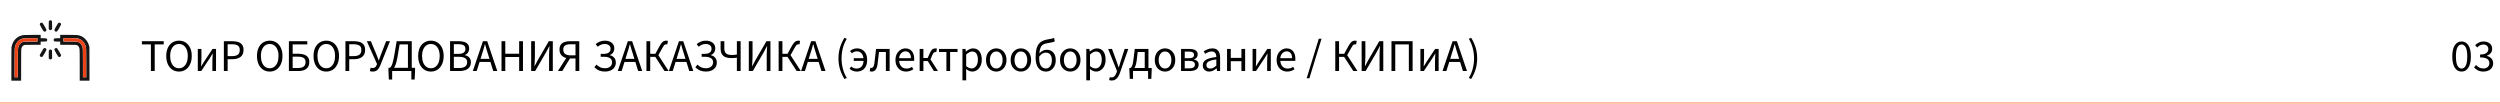 <?xml version="1.0" encoding="UTF-8"?> <svg xmlns="http://www.w3.org/2000/svg" width="1760" height="73" viewBox="0 0 1760 73" fill="none"> <path d="M106.232 50V31.248H99.896V29.008H115.256V31.248H108.92V50H106.232ZM125.999 50.384C124.25 50.384 122.692 49.936 121.327 49.04C119.983 48.144 118.927 46.875 118.159 45.232C117.412 43.589 117.039 41.648 117.039 39.408C117.039 37.168 117.412 35.248 118.159 33.648C118.927 32.027 119.983 30.789 121.327 29.936C122.692 29.061 124.25 28.624 125.999 28.624C127.77 28.624 129.327 29.061 130.671 29.936C132.015 30.789 133.071 32.027 133.839 33.648C134.607 35.248 134.991 37.168 134.991 39.408C134.991 41.648 134.607 43.589 133.839 45.232C133.071 46.875 132.015 48.144 130.671 49.04C129.327 49.936 127.77 50.384 125.999 50.384ZM125.999 48.048C127.258 48.048 128.346 47.696 129.263 46.992C130.202 46.267 130.927 45.264 131.439 43.984C131.951 42.683 132.207 41.157 132.207 39.408C132.207 36.805 131.642 34.747 130.511 33.232C129.38 31.717 127.876 30.96 125.999 30.96C124.122 30.96 122.618 31.717 121.487 33.232C120.356 34.747 119.791 36.805 119.791 39.408C119.791 41.157 120.047 42.683 120.559 43.984C121.071 45.264 121.796 46.267 122.735 46.992C123.674 47.696 124.762 48.048 125.999 48.048ZM139.249 50V34.448H141.809V40.912C141.809 41.744 141.777 42.661 141.713 43.664C141.67 44.645 141.617 45.637 141.553 46.64H141.681C141.98 46.149 142.321 45.595 142.705 44.976C143.11 44.336 143.452 43.781 143.729 43.312L149.617 34.448H152.081V50H149.521V43.536C149.521 42.704 149.542 41.787 149.585 40.784C149.649 39.781 149.713 38.779 149.777 37.776H149.649C149.372 38.245 149.03 38.8 148.625 39.44C148.22 40.08 147.878 40.635 147.601 41.104L141.681 50H139.249ZM157.599 50V29.008H163.583C165.161 29.008 166.537 29.2 167.711 29.584C168.884 29.968 169.801 30.619 170.463 31.536C171.124 32.432 171.455 33.648 171.455 35.184C171.455 37.381 170.74 39.013 169.311 40.08C167.881 41.147 166.015 41.68 163.711 41.68H160.255V50H157.599ZM160.255 39.504H163.391C165.225 39.504 166.58 39.163 167.455 38.48C168.351 37.776 168.799 36.677 168.799 35.184C168.799 33.669 168.329 32.624 167.391 32.048C166.473 31.451 165.097 31.152 163.263 31.152H160.255V39.504ZM189.874 50.384C188.125 50.384 186.567 49.936 185.202 49.04C183.858 48.144 182.802 46.875 182.034 45.232C181.287 43.589 180.914 41.648 180.914 39.408C180.914 37.168 181.287 35.248 182.034 33.648C182.802 32.027 183.858 30.789 185.202 29.936C186.567 29.061 188.125 28.624 189.874 28.624C191.645 28.624 193.202 29.061 194.546 29.936C195.89 30.789 196.946 32.027 197.714 33.648C198.482 35.248 198.866 37.168 198.866 39.408C198.866 41.648 198.482 43.589 197.714 45.232C196.946 46.875 195.89 48.144 194.546 49.04C193.202 49.936 191.645 50.384 189.874 50.384ZM189.874 48.048C191.133 48.048 192.221 47.696 193.138 46.992C194.077 46.267 194.802 45.264 195.314 43.984C195.826 42.683 196.082 41.157 196.082 39.408C196.082 36.805 195.517 34.747 194.386 33.232C193.255 31.717 191.751 30.96 189.874 30.96C187.997 30.96 186.493 31.717 185.362 33.232C184.231 34.747 183.666 36.805 183.666 39.408C183.666 41.157 183.922 42.683 184.434 43.984C184.946 45.264 185.671 46.267 186.61 46.992C187.549 47.696 188.637 48.048 189.874 48.048ZM203.38 50V29.008H216.34V31.248H206.036V37.84H210.068C211.561 37.84 212.884 38.032 214.036 38.416C215.188 38.8 216.095 39.419 216.756 40.272C217.417 41.104 217.748 42.224 217.748 43.632C217.748 45.829 217.065 47.44 215.7 48.464C214.335 49.488 212.5 50 210.196 50H203.38ZM206.036 47.888H209.748C211.54 47.888 212.884 47.547 213.78 46.864C214.676 46.181 215.124 45.125 215.124 43.696C215.124 42.352 214.665 41.381 213.748 40.784C212.831 40.187 211.476 39.888 209.684 39.888H206.036V47.888ZM229.687 50.384C227.937 50.384 226.38 49.936 225.015 49.04C223.671 48.144 222.615 46.875 221.847 45.232C221.1 43.589 220.727 41.648 220.727 39.408C220.727 37.168 221.1 35.248 221.847 33.648C222.615 32.027 223.671 30.789 225.015 29.936C226.38 29.061 227.937 28.624 229.687 28.624C231.457 28.624 233.015 29.061 234.359 29.936C235.703 30.789 236.759 32.027 237.527 33.648C238.295 35.248 238.679 37.168 238.679 39.408C238.679 41.648 238.295 43.589 237.527 45.232C236.759 46.875 235.703 48.144 234.359 49.04C233.015 49.936 231.457 50.384 229.687 50.384ZM229.687 48.048C230.945 48.048 232.033 47.696 232.951 46.992C233.889 46.267 234.615 45.264 235.127 43.984C235.639 42.683 235.895 41.157 235.895 39.408C235.895 36.805 235.329 34.747 234.199 33.232C233.068 31.717 231.564 30.96 229.687 30.96C227.809 30.96 226.305 31.717 225.175 33.232C224.044 34.747 223.479 36.805 223.479 39.408C223.479 41.157 223.735 42.683 224.247 43.984C224.759 45.264 225.484 46.267 226.423 46.992C227.361 47.696 228.449 48.048 229.687 48.048ZM243.193 50V29.008H249.177C250.755 29.008 252.131 29.2 253.305 29.584C254.478 29.968 255.395 30.619 256.057 31.536C256.718 32.432 257.049 33.648 257.049 35.184C257.049 37.381 256.334 39.013 254.905 40.08C253.475 41.147 251.609 41.68 249.305 41.68H245.849V50H243.193ZM245.849 39.504H248.985C250.819 39.504 252.174 39.163 253.049 38.48C253.945 37.776 254.393 36.677 254.393 35.184C254.393 33.669 253.923 32.624 252.985 32.048C252.067 31.451 250.691 31.152 248.857 31.152H245.849V39.504ZM262.446 50.384C261.976 50.384 261.582 50.352 261.262 50.288C260.963 50.245 260.664 50.171 260.366 50.064L260.91 47.664C261.08 47.728 261.272 47.781 261.486 47.824C261.699 47.867 261.955 47.888 262.254 47.888C262.936 47.888 263.491 47.76 263.918 47.504C264.344 47.227 264.696 46.789 264.974 46.192L265.422 45.072L258.254 29.008H261.102L265.006 38.352L266.606 42.48H266.734L268.206 38.352L271.822 29.008H274.542L267.662 46.192C267.128 47.493 266.456 48.517 265.646 49.264C264.835 50.011 263.768 50.384 262.446 50.384ZM279.761 40.624C279.42 42.395 279.057 43.856 278.673 45.008C278.31 46.16 277.894 47.067 277.425 47.728H287.185V31.248H281.329C281.116 32.443 280.934 33.531 280.785 34.512C280.636 35.472 280.476 36.432 280.305 37.392C280.156 38.352 279.974 39.429 279.761 40.624ZM276.081 50V56.016H273.745L273.457 49.328V47.728H274.417C274.716 47.6 275.014 47.301 275.313 46.832C275.633 46.363 275.964 45.605 276.305 44.56C276.646 43.493 276.988 42.032 277.329 40.176C277.585 38.789 277.809 37.541 278.001 36.432C278.193 35.301 278.385 34.16 278.577 33.008C278.79 31.835 279.014 30.501 279.249 29.008H289.873V47.728H292.209V49.328L291.921 56.016H289.585V50H276.081ZM303.343 50.384C301.593 50.384 300.036 49.936 298.671 49.04C297.327 48.144 296.271 46.875 295.503 45.232C294.756 43.589 294.383 41.648 294.383 39.408C294.383 37.168 294.756 35.248 295.503 33.648C296.271 32.027 297.327 30.789 298.671 29.936C300.036 29.061 301.593 28.624 303.343 28.624C305.113 28.624 306.671 29.061 308.015 29.936C309.359 30.789 310.415 32.027 311.183 33.648C311.951 35.248 312.335 37.168 312.335 39.408C312.335 41.648 311.951 43.589 311.183 45.232C310.415 46.875 309.359 48.144 308.015 49.04C306.671 49.936 305.113 50.384 303.343 50.384ZM303.343 48.048C304.601 48.048 305.689 47.696 306.607 46.992C307.545 46.267 308.271 45.264 308.783 43.984C309.295 42.683 309.551 41.157 309.551 39.408C309.551 36.805 308.985 34.747 307.855 33.232C306.724 31.717 305.22 30.96 303.343 30.96C301.465 30.96 299.961 31.717 298.831 33.232C297.7 34.747 297.135 36.805 297.135 39.408C297.135 41.157 297.391 42.683 297.903 43.984C298.415 45.264 299.14 46.267 300.079 46.992C301.017 47.696 302.105 48.048 303.343 48.048ZM316.849 50V29.008H323.089C324.518 29.008 325.766 29.179 326.833 29.52C327.921 29.861 328.763 30.405 329.361 31.152C329.979 31.899 330.289 32.891 330.289 34.128C330.289 35.173 330.022 36.123 329.489 36.976C328.977 37.808 328.219 38.384 327.217 38.704V38.832C328.475 39.067 329.499 39.6 330.289 40.432C331.099 41.264 331.505 42.405 331.505 43.856C331.505 45.221 331.163 46.363 330.481 47.28C329.819 48.197 328.891 48.88 327.697 49.328C326.502 49.776 325.115 50 323.537 50H316.849ZM319.505 37.936H322.609C324.401 37.936 325.691 37.627 326.481 37.008C327.27 36.389 327.665 35.547 327.665 34.48C327.665 33.264 327.249 32.4 326.417 31.888C325.606 31.376 324.379 31.12 322.737 31.12H319.505V37.936ZM319.505 47.888H323.153C324.966 47.888 326.374 47.557 327.377 46.896C328.379 46.213 328.881 45.168 328.881 43.76C328.881 42.459 328.379 41.509 327.377 40.912C326.395 40.293 324.987 39.984 323.153 39.984H319.505V47.888ZM339.277 38.256L338.285 41.456H344.589L343.597 38.256C343.213 37.083 342.851 35.92 342.509 34.768C342.168 33.595 341.827 32.4 341.485 31.184H341.357C341.037 32.4 340.707 33.595 340.365 34.768C340.024 35.92 339.661 37.083 339.277 38.256ZM332.877 50L339.981 29.008H342.989L350.093 50H347.245L345.261 43.6H337.613L335.597 50H332.877ZM353.068 50V29.008H355.724V37.808H365.484V29.008H368.172V50H365.484V40.112H355.724V50H353.068ZM373.943 50V29.008H376.567V39.856C376.567 40.965 376.524 42.096 376.439 43.248C376.375 44.379 376.311 45.477 376.247 46.544H376.375L378.647 42.256L386.359 29.008H389.175V50H386.551V39.024C386.551 37.915 386.583 36.805 386.647 35.696C386.732 34.587 386.807 33.509 386.871 32.464H386.743L384.471 36.752L376.759 50H373.943ZM405.151 50V41.136H401.279L395.839 50H392.767L398.623 40.848C397.257 40.485 396.127 39.824 395.231 38.864C394.335 37.904 393.887 36.581 393.887 34.896C393.887 33.445 394.196 32.293 394.815 31.44C395.455 30.565 396.329 29.947 397.439 29.584C398.548 29.2 399.817 29.008 401.247 29.008H407.807V50H405.151ZM401.631 38.96H405.151V31.152H401.631C400.009 31.152 398.751 31.429 397.855 31.984C396.98 32.539 396.543 33.509 396.543 34.896C396.543 36.261 396.98 37.285 397.855 37.968C398.751 38.629 400.009 38.96 401.631 38.96ZM425.99 50.384C424.475 50.384 423.099 50.149 421.862 49.68C420.646 49.189 419.504 48.4 418.438 47.312L419.942 45.488C420.88 46.405 421.808 47.067 422.726 47.472C423.664 47.856 424.742 48.048 425.958 48.048C426.875 48.048 427.707 47.888 428.454 47.568C429.2 47.248 429.798 46.779 430.246 46.16C430.694 45.541 430.918 44.795 430.918 43.92C430.918 42.576 430.416 41.584 429.414 40.944C428.432 40.304 427.046 39.984 425.254 39.984H422.886V37.936H424.614C426.448 37.936 427.771 37.627 428.582 37.008C429.414 36.389 429.83 35.493 429.83 34.32C429.83 33.211 429.435 32.379 428.646 31.824C427.878 31.248 426.907 30.96 425.734 30.96C424.752 30.96 423.846 31.141 423.014 31.504C422.182 31.845 421.446 32.315 420.806 32.912L419.366 31.12C420.112 30.373 421.051 29.776 422.182 29.328C423.312 28.859 424.518 28.624 425.798 28.624C427.76 28.624 429.36 29.104 430.598 30.064C431.835 31.003 432.454 32.315 432.454 34C432.454 35.109 432.176 36.091 431.622 36.944C431.088 37.776 430.32 38.373 429.318 38.736V38.864C430.534 39.099 431.536 39.664 432.326 40.56C433.136 41.435 433.542 42.597 433.542 44.048C433.542 45.392 433.2 46.533 432.518 47.472C431.856 48.411 430.95 49.136 429.798 49.648C428.667 50.139 427.398 50.384 425.99 50.384ZM441.309 38.256L440.317 41.456H446.621L445.629 38.256C445.245 37.083 444.882 35.92 444.541 34.768C444.199 33.595 443.858 32.4 443.517 31.184H443.389C443.069 32.4 442.738 33.595 442.397 34.768C442.055 35.92 441.693 37.083 441.309 38.256ZM434.909 50L442.013 29.008H445.021L452.125 50H449.277L447.293 43.6H439.645L437.629 50H434.909ZM455.099 50V29.008H457.755V37.872H461.371L464.315 32.528C464.912 31.461 465.445 30.651 465.915 30.096C466.405 29.52 466.896 29.136 467.387 28.944C467.877 28.731 468.432 28.624 469.051 28.624C469.499 28.624 469.883 28.688 470.203 28.816L469.755 31.28C469.605 31.237 469.467 31.216 469.339 31.216C469.211 31.195 469.093 31.184 468.987 31.184C468.688 31.184 468.411 31.248 468.155 31.376C467.899 31.483 467.621 31.728 467.323 32.112C467.045 32.496 466.693 33.072 466.267 33.84L463.483 38.832L470.715 50H467.803L461.339 40.048H457.755V50H455.099ZM477.277 38.256L476.285 41.456H482.589L481.597 38.256C481.213 37.083 480.851 35.92 480.509 34.768C480.168 33.595 479.827 32.4 479.485 31.184H479.357C479.037 32.4 478.707 33.595 478.365 34.768C478.024 35.92 477.661 37.083 477.277 38.256ZM470.877 50L477.981 29.008H480.989L488.093 50H485.245L483.261 43.6H475.613L473.597 50H470.877ZM497.084 50.384C495.569 50.384 494.193 50.149 492.956 49.68C491.74 49.189 490.598 48.4 489.532 47.312L491.036 45.488C491.974 46.405 492.902 47.067 493.82 47.472C494.758 47.856 495.836 48.048 497.052 48.048C497.969 48.048 498.801 47.888 499.548 47.568C500.294 47.248 500.892 46.779 501.34 46.16C501.788 45.541 502.012 44.795 502.012 43.92C502.012 42.576 501.51 41.584 500.508 40.944C499.526 40.304 498.14 39.984 496.348 39.984H493.98V37.936H495.708C497.542 37.936 498.865 37.627 499.676 37.008C500.508 36.389 500.924 35.493 500.924 34.32C500.924 33.211 500.529 32.379 499.74 31.824C498.972 31.248 498.001 30.96 496.828 30.96C495.846 30.96 494.94 31.141 494.108 31.504C493.276 31.845 492.54 32.315 491.9 32.912L490.46 31.12C491.206 30.373 492.145 29.776 493.276 29.328C494.406 28.859 495.612 28.624 496.892 28.624C498.854 28.624 500.454 29.104 501.692 30.064C502.929 31.003 503.548 32.315 503.548 34C503.548 35.109 503.27 36.091 502.716 36.944C502.182 37.776 501.414 38.373 500.412 38.736V38.864C501.628 39.099 502.63 39.664 503.42 40.56C504.23 41.435 504.635 42.597 504.635 44.048C504.635 45.392 504.294 46.533 503.612 47.472C502.95 48.411 502.044 49.136 500.892 49.648C499.761 50.139 498.492 50.384 497.084 50.384ZM518.756 50V40.592C518.244 40.677 517.679 40.752 517.06 40.816C516.463 40.88 515.748 40.912 514.916 40.912C513.338 40.912 511.972 40.699 510.82 40.272C509.69 39.824 508.815 39.099 508.196 38.096C507.599 37.093 507.3 35.749 507.3 34.064V29.008H509.924V34.064C509.924 35.813 510.372 37.029 511.268 37.712C512.186 38.373 513.487 38.704 515.172 38.704C515.962 38.704 516.644 38.672 517.22 38.608C517.818 38.544 518.33 38.469 518.756 38.384V29.008H521.412V50H518.756ZM527.161 50V29.008H529.785V39.856C529.785 40.965 529.743 42.096 529.657 43.248C529.593 44.379 529.529 45.477 529.465 46.544H529.593L531.865 42.256L539.577 29.008H542.393V50H539.769V39.024C539.769 37.915 539.801 36.805 539.865 35.696C539.951 34.587 540.025 33.509 540.089 32.464H539.961L537.689 36.752L529.977 50H527.161ZM548.161 50V29.008H550.817V37.872H554.433L557.377 32.528C557.975 31.461 558.508 30.651 558.977 30.096C559.468 29.52 559.959 29.136 560.449 28.944C560.94 28.731 561.495 28.624 562.113 28.624C562.561 28.624 562.945 28.688 563.265 28.816L562.817 31.28C562.668 31.237 562.529 31.216 562.401 31.216C562.273 31.195 562.156 31.184 562.049 31.184C561.751 31.184 561.473 31.248 561.217 31.376C560.961 31.483 560.684 31.728 560.385 32.112C560.108 32.496 559.756 33.072 559.329 33.84L556.545 38.832L563.777 50H560.865L554.401 40.048H550.817V50H548.161ZM570.34 38.256L569.348 41.456H575.652L574.66 38.256C574.276 37.083 573.913 35.92 573.572 34.768C573.23 33.595 572.889 32.4 572.548 31.184H572.42C572.1 32.4 571.769 33.595 571.428 34.768C571.086 35.92 570.724 37.083 570.34 38.256ZM563.94 50L571.044 29.008H574.052L581.156 50H578.308L576.324 43.6H568.676L566.66 50H563.94ZM594.504 55.632C593.182 53.477 592.147 51.227 591.4 48.88C590.654 46.512 590.28 43.92 590.28 41.104C590.28 38.288 590.654 35.696 591.4 33.328C592.147 30.96 593.182 28.709 594.504 26.576L596.136 27.344C594.899 29.371 593.971 31.568 593.352 33.936C592.755 36.283 592.456 38.672 592.456 41.104C592.456 43.536 592.755 45.936 593.352 48.304C593.971 50.651 594.899 52.837 596.136 54.864L594.504 55.632ZM603.2 50.384C602.218 50.384 601.29 50.213 600.416 49.872C599.541 49.509 598.773 49.019 598.112 48.4L599.2 46.8C599.69 47.227 600.245 47.579 600.864 47.856C601.504 48.133 602.208 48.272 602.976 48.272C604.405 48.272 605.568 47.824 606.464 46.928C607.36 46.032 607.85 44.677 607.936 42.864H601.056V40.976H607.872C607.68 39.355 607.157 38.149 606.304 37.36C605.472 36.549 604.437 36.144 603.2 36.144C602.432 36.144 601.76 36.283 601.184 36.56C600.629 36.816 600.128 37.136 599.68 37.52L598.432 35.92C598.965 35.429 599.626 35.003 600.416 34.64C601.226 34.256 602.208 34.064 603.36 34.064C604.661 34.064 605.845 34.363 606.912 34.96C607.978 35.536 608.832 36.432 609.472 37.648C610.133 38.864 610.464 40.4 610.464 42.256C610.464 44.069 610.144 45.584 609.504 46.8C608.885 47.995 608.021 48.891 606.912 49.488C605.824 50.085 604.586 50.384 603.2 50.384ZM613.666 50.384C613.388 50.384 613.143 50.363 612.93 50.32C612.716 50.277 612.492 50.213 612.258 50.128L612.77 47.696C612.876 47.717 612.983 47.749 613.09 47.792C613.196 47.813 613.324 47.824 613.474 47.824C614.028 47.824 614.476 47.568 614.818 47.056C615.159 46.523 615.404 45.68 615.554 44.528C615.767 42.843 615.97 41.168 616.161 39.504C616.354 37.819 616.546 36.133 616.738 34.448H626.306V50H623.65V36.592H618.818C618.668 38.021 618.498 39.461 618.306 40.912C618.135 42.341 617.964 43.771 617.794 45.2C617.346 48.656 615.97 50.384 613.666 50.384ZM637.866 50.384C636.479 50.384 635.22 50.064 634.09 49.424C632.959 48.763 632.063 47.824 631.402 46.608C630.74 45.392 630.41 43.941 630.41 42.256C630.41 40.549 630.74 39.088 631.402 37.872C632.084 36.656 632.959 35.717 634.026 35.056C635.092 34.395 636.212 34.064 637.385 34.064C639.37 34.064 640.895 34.725 641.962 36.048C643.05 37.371 643.594 39.141 643.594 41.36C643.594 41.637 643.583 41.915 643.562 42.192C643.562 42.448 643.54 42.672 643.498 42.864H633.002C633.108 44.507 633.62 45.819 634.538 46.8C635.476 47.781 636.692 48.272 638.186 48.272C638.932 48.272 639.615 48.165 640.234 47.952C640.874 47.717 641.482 47.419 642.058 47.056L642.986 48.784C642.324 49.211 641.567 49.584 640.714 49.904C639.882 50.224 638.932 50.384 637.866 50.384ZM632.97 40.976H641.29C641.29 39.397 640.948 38.203 640.266 37.392C639.604 36.56 638.666 36.144 637.45 36.144C636.362 36.144 635.38 36.571 634.506 37.424C633.652 38.256 633.14 39.44 632.97 40.976ZM647.437 50V34.448H650.061V40.848H653.069L654.605 37.392C655.031 36.453 655.447 35.749 655.853 35.28C656.258 34.789 656.695 34.469 657.165 34.32C657.634 34.149 658.146 34.064 658.701 34.064C659.042 34.064 659.341 34.117 659.597 34.224L659.149 36.688C659.021 36.645 658.85 36.624 658.637 36.624C658.231 36.624 657.858 36.741 657.517 36.976C657.175 37.211 656.791 37.797 656.365 38.736L655.053 41.808L660.333 50H657.453L653.133 42.992H650.061V50H647.437ZM666.267 50V36.592H661.051V34.448H674.107V36.592H668.891V50H666.267ZM677.562 56.56V34.448H679.738L679.962 36.24H680.058C680.762 35.643 681.53 35.131 682.362 34.704C683.215 34.277 684.1 34.064 685.018 34.064C687.023 34.064 688.548 34.789 689.594 36.24C690.639 37.669 691.162 39.589 691.162 42C691.162 43.749 690.842 45.253 690.202 46.512C689.583 47.771 688.762 48.731 687.738 49.392C686.735 50.053 685.636 50.384 684.442 50.384C683.716 50.384 682.991 50.224 682.266 49.904C681.562 49.584 680.847 49.147 680.122 48.592L680.186 51.312V56.56H677.562ZM683.994 48.176C685.274 48.176 686.33 47.632 687.162 46.544C688.015 45.435 688.442 43.92 688.442 42C688.442 40.293 688.122 38.917 687.482 37.872C686.863 36.805 685.818 36.272 684.345 36.272C683.684 36.272 683.012 36.453 682.33 36.816C681.668 37.179 680.954 37.701 680.186 38.384V46.544C680.89 47.141 681.572 47.568 682.234 47.824C682.895 48.059 683.482 48.176 683.994 48.176ZM701.36 50.384C700.101 50.384 698.917 50.064 697.808 49.424C696.72 48.784 695.834 47.856 695.152 46.64C694.49 45.424 694.16 43.963 694.16 42.256C694.16 40.507 694.49 39.024 695.152 37.808C695.834 36.592 696.72 35.664 697.808 35.024C698.917 34.384 700.101 34.064 701.36 34.064C702.64 34.064 703.824 34.384 704.912 35.024C706 35.664 706.874 36.592 707.536 37.808C708.218 39.024 708.56 40.507 708.56 42.256C708.56 43.963 708.218 45.424 707.536 46.64C706.874 47.856 706 48.784 704.912 49.424C703.824 50.064 702.64 50.384 701.36 50.384ZM701.36 48.208C702.704 48.208 703.781 47.664 704.592 46.576C705.424 45.467 705.84 44.027 705.84 42.256C705.84 40.464 705.424 39.013 704.592 37.904C703.781 36.795 702.704 36.24 701.36 36.24C700.037 36.24 698.96 36.795 698.128 37.904C697.296 39.013 696.88 40.464 696.88 42.256C696.88 44.027 697.296 45.467 698.128 46.576C698.96 47.664 700.037 48.208 701.36 48.208ZM718.703 50.384C717.445 50.384 716.261 50.064 715.151 49.424C714.063 48.784 713.178 47.856 712.495 46.64C711.834 45.424 711.503 43.963 711.503 42.256C711.503 40.507 711.834 39.024 712.495 37.808C713.178 36.592 714.063 35.664 715.151 35.024C716.261 34.384 717.445 34.064 718.703 34.064C719.983 34.064 721.167 34.384 722.255 35.024C723.343 35.664 724.218 36.592 724.879 37.808C725.562 39.024 725.903 40.507 725.903 42.256C725.903 43.963 725.562 45.424 724.879 46.64C724.218 47.856 723.343 48.784 722.255 49.424C721.167 50.064 719.983 50.384 718.703 50.384ZM718.703 48.208C720.047 48.208 721.125 47.664 721.935 46.576C722.767 45.467 723.183 44.027 723.183 42.256C723.183 40.464 722.767 39.013 721.935 37.904C721.125 36.795 720.047 36.24 718.703 36.24C717.381 36.24 716.303 36.795 715.471 37.904C714.639 39.013 714.223 40.464 714.223 42.256C714.223 44.027 714.639 45.467 715.471 46.576C716.303 47.664 717.381 48.208 718.703 48.208ZM731.599 41.072C731.599 43.333 732.004 45.093 732.815 46.352C733.626 47.589 734.82 48.208 736.399 48.208C737.594 48.208 738.575 47.664 739.343 46.576C740.132 45.467 740.527 44.037 740.527 42.288C740.527 40.688 740.164 39.419 739.439 38.48C738.714 37.52 737.679 37.04 736.335 37.04C735.588 37.04 734.81 37.243 733.999 37.648C733.188 38.053 732.388 38.789 731.599 39.856C731.599 40.048 731.599 40.251 731.599 40.464C731.599 40.656 731.599 40.859 731.599 41.072ZM736.399 50.384C734.074 50.384 732.271 49.531 730.991 47.824C729.711 46.117 729.071 43.696 729.071 40.56C729.071 37.936 729.295 35.813 729.743 34.192C730.212 32.571 730.874 31.323 731.727 30.448C732.58 29.552 733.604 28.891 734.799 28.464C736.015 28.037 737.359 27.717 738.831 27.504C739.706 27.376 740.346 27.259 740.751 27.152C741.156 27.024 741.594 26.853 742.063 26.64L742.575 29.04C742.17 29.317 741.7 29.531 741.167 29.68C740.634 29.808 740.036 29.925 739.375 30.032C738.138 30.224 737.06 30.437 736.143 30.672C735.226 30.885 734.458 31.237 733.839 31.728C733.242 32.197 732.772 32.901 732.431 33.84C732.09 34.757 731.855 36.016 731.727 37.616C732.41 36.763 733.21 36.123 734.127 35.696C735.066 35.248 736.026 35.024 737.007 35.024C738.842 35.024 740.335 35.664 741.487 36.944C742.66 38.224 743.247 40.005 743.247 42.288C743.247 43.931 742.938 45.36 742.319 46.576C741.7 47.792 740.868 48.731 739.823 49.392C738.799 50.053 737.658 50.384 736.399 50.384ZM753.453 50.384C752.195 50.384 751.011 50.064 749.901 49.424C748.813 48.784 747.928 47.856 747.245 46.64C746.584 45.424 746.253 43.963 746.253 42.256C746.253 40.507 746.584 39.024 747.245 37.808C747.928 36.592 748.813 35.664 749.901 35.024C751.011 34.384 752.195 34.064 753.453 34.064C754.733 34.064 755.917 34.384 757.005 35.024C758.093 35.664 758.968 36.592 759.629 37.808C760.312 39.024 760.653 40.507 760.653 42.256C760.653 43.963 760.312 45.424 759.629 46.64C758.968 47.856 758.093 48.784 757.005 49.424C755.917 50.064 754.733 50.384 753.453 50.384ZM753.453 48.208C754.797 48.208 755.875 47.664 756.685 46.576C757.517 45.467 757.933 44.027 757.933 42.256C757.933 40.464 757.517 39.013 756.685 37.904C755.875 36.795 754.797 36.24 753.453 36.24C752.131 36.24 751.053 36.795 750.221 37.904C749.389 39.013 748.973 40.464 748.973 42.256C748.973 44.027 749.389 45.467 750.221 46.576C751.053 47.664 752.131 48.208 753.453 48.208ZM764.749 56.56V34.448H766.925L767.149 36.24H767.245C767.949 35.643 768.717 35.131 769.549 34.704C770.402 34.277 771.288 34.064 772.205 34.064C774.21 34.064 775.736 34.789 776.781 36.24C777.826 37.669 778.349 39.589 778.349 42C778.349 43.749 778.029 45.253 777.389 46.512C776.77 47.771 775.949 48.731 774.925 49.392C773.922 50.053 772.824 50.384 771.629 50.384C770.904 50.384 770.178 50.224 769.453 49.904C768.749 49.584 768.034 49.147 767.309 48.592L767.373 51.312V56.56H764.749ZM771.181 48.176C772.461 48.176 773.517 47.632 774.349 46.544C775.202 45.435 775.629 43.92 775.629 42C775.629 40.293 775.309 38.917 774.669 37.872C774.05 36.805 773.005 36.272 771.533 36.272C770.872 36.272 770.2 36.453 769.517 36.816C768.856 37.179 768.141 37.701 767.373 38.384V46.544C768.077 47.141 768.76 47.568 769.421 47.824C770.082 48.059 770.669 48.176 771.181 48.176ZM782.63 56.688C782.289 56.688 781.958 56.656 781.638 56.592C781.339 56.528 781.062 56.453 780.806 56.368L781.318 54.288C781.489 54.331 781.681 54.373 781.894 54.416C782.107 54.48 782.31 54.512 782.502 54.512C783.377 54.512 784.102 54.192 784.678 53.552C785.254 52.933 785.702 52.144 786.022 51.184L786.374 50.032L780.134 34.448H782.854L786.022 43.056C786.257 43.717 786.502 44.432 786.758 45.2C787.035 45.968 787.291 46.715 787.526 47.44H787.654C787.889 46.736 788.113 46 788.326 45.232C788.539 44.464 788.753 43.739 788.966 43.056L791.75 34.448H794.31L788.454 51.28C788.091 52.304 787.654 53.221 787.142 54.032C786.651 54.843 786.033 55.483 785.286 55.952C784.561 56.443 783.675 56.688 782.63 56.688ZM800.325 41.84C800.154 43.376 799.919 44.624 799.621 45.584C799.343 46.544 799.023 47.301 798.661 47.856H805.893V36.592H800.933L800.325 41.84ZM797.637 50V55.504H795.365L795.077 49.52V47.856H795.845C796.143 47.685 796.41 47.419 796.645 47.056C796.901 46.672 797.146 46.043 797.381 45.168C797.615 44.272 797.829 42.992 798.021 41.328L798.853 34.448H808.517V47.856H810.789V49.52L810.533 55.504H808.261V50H797.637ZM820.172 50.384C818.913 50.384 817.729 50.064 816.62 49.424C815.532 48.784 814.647 47.856 813.964 46.64C813.303 45.424 812.972 43.963 812.972 42.256C812.972 40.507 813.303 39.024 813.964 37.808C814.647 36.592 815.532 35.664 816.62 35.024C817.729 34.384 818.913 34.064 820.172 34.064C821.452 34.064 822.636 34.384 823.724 35.024C824.812 35.664 825.687 36.592 826.348 37.808C827.031 39.024 827.372 40.507 827.372 42.256C827.372 43.963 827.031 45.424 826.348 46.64C825.687 47.856 824.812 48.784 823.724 49.424C822.636 50.064 821.452 50.384 820.172 50.384ZM820.172 48.208C821.516 48.208 822.593 47.664 823.404 46.576C824.236 45.467 824.652 44.027 824.652 42.256C824.652 40.464 824.236 39.013 823.404 37.904C822.593 36.795 821.516 36.24 820.172 36.24C818.849 36.24 817.772 36.795 816.94 37.904C816.108 39.013 815.692 40.464 815.692 42.256C815.692 44.027 816.108 45.467 816.94 46.576C817.772 47.664 818.849 48.208 820.172 48.208ZM831.468 50V34.448H837.452C839.158 34.448 840.534 34.757 841.58 35.376C842.646 35.973 843.18 36.976 843.18 38.384C843.18 39.237 842.945 39.952 842.476 40.528C842.028 41.083 841.398 41.477 840.588 41.712V41.808C841.462 42.021 842.22 42.416 842.86 42.992C843.521 43.568 843.852 44.421 843.852 45.552C843.852 47.088 843.276 48.219 842.124 48.944C840.972 49.648 839.5 50 837.708 50H831.468ZM834.06 40.976H837.004C838.305 40.976 839.233 40.773 839.788 40.368C840.342 39.941 840.62 39.365 840.62 38.64C840.62 37.915 840.342 37.349 839.788 36.944C839.254 36.539 838.39 36.336 837.196 36.336H834.06V40.976ZM834.06 48.112H837.42C838.7 48.112 839.649 47.877 840.268 47.408C840.908 46.917 841.228 46.245 841.228 45.392C841.228 44.603 840.897 43.984 840.236 43.536C839.574 43.088 838.582 42.864 837.26 42.864H834.06V48.112ZM851.302 50.384C850 50.384 848.912 50 848.038 49.232C847.184 48.443 846.758 47.355 846.758 45.968C846.758 44.261 847.515 42.96 849.03 42.064C850.566 41.147 852.987 40.507 856.294 40.144C856.294 39.483 856.198 38.853 856.006 38.256C855.835 37.659 855.515 37.179 855.046 36.816C854.598 36.432 853.947 36.24 853.094 36.24C852.198 36.24 851.355 36.411 850.566 36.752C849.776 37.093 849.072 37.477 848.454 37.904L847.43 36.08C848.155 35.611 849.04 35.163 850.086 34.736C851.152 34.288 852.304 34.064 853.542 34.064C855.44 34.064 856.816 34.651 857.67 35.824C858.523 36.976 858.95 38.523 858.95 40.464V50H856.774L856.55 48.144H856.454C855.728 48.741 854.928 49.264 854.054 49.712C853.2 50.16 852.283 50.384 851.302 50.384ZM852.07 48.272C852.816 48.272 853.52 48.091 854.182 47.728C854.843 47.365 855.547 46.853 856.294 46.192V41.872C853.712 42.192 851.899 42.672 850.854 43.312C849.83 43.952 849.318 44.773 849.318 45.776C849.318 46.651 849.584 47.291 850.118 47.696C850.651 48.08 851.302 48.272 852.07 48.272ZM863.843 50V34.448H866.467V40.752H873.955V34.448H876.579V50H873.955V43.088H866.467V50H863.843ZM881.812 50V34.448H884.372V40.912C884.372 41.744 884.34 42.661 884.276 43.664C884.233 44.645 884.18 45.637 884.116 46.64H884.244C884.542 46.149 884.884 45.595 885.268 44.976C885.673 44.336 886.014 43.781 886.292 43.312L892.18 34.448H894.644V50H892.084V43.536C892.084 42.704 892.105 41.787 892.148 40.784C892.212 39.781 892.276 38.779 892.34 37.776H892.212C891.934 38.245 891.593 38.8 891.188 39.44C890.782 40.08 890.441 40.635 890.164 41.104L884.244 50H881.812ZM906.209 50.384C904.823 50.384 903.564 50.064 902.433 49.424C901.303 48.763 900.407 47.824 899.745 46.608C899.084 45.392 898.753 43.941 898.753 42.256C898.753 40.549 899.084 39.088 899.745 37.872C900.428 36.656 901.303 35.717 902.369 35.056C903.436 34.395 904.556 34.064 905.729 34.064C907.713 34.064 909.239 34.725 910.305 36.048C911.393 37.371 911.937 39.141 911.937 41.36C911.937 41.637 911.927 41.915 911.905 42.192C911.905 42.448 911.884 42.672 911.841 42.864H901.345C901.452 44.507 901.964 45.819 902.881 46.8C903.82 47.781 905.036 48.272 906.529 48.272C907.276 48.272 907.959 48.165 908.577 47.952C909.217 47.717 909.825 47.419 910.401 47.056L911.329 48.784C910.668 49.211 909.911 49.584 909.057 49.904C908.225 50.224 907.276 50.384 906.209 50.384ZM901.313 40.976H909.633C909.633 39.397 909.292 38.203 908.609 37.392C907.948 36.56 907.009 36.144 905.793 36.144C904.705 36.144 903.724 36.571 902.849 37.424C901.996 38.256 901.484 39.44 901.313 40.976ZM919.883 55.12L928.427 27.28H930.347L921.803 55.12H919.883ZM940.036 50V29.008H942.692V37.872H946.308L949.252 32.528C949.85 31.461 950.383 30.651 950.852 30.096C951.343 29.52 951.834 29.136 952.324 28.944C952.815 28.731 953.37 28.624 953.988 28.624C954.436 28.624 954.82 28.688 955.14 28.816L954.692 31.28C954.543 31.237 954.404 31.216 954.276 31.216C954.148 31.195 954.031 31.184 953.924 31.184C953.626 31.184 953.348 31.248 953.092 31.376C952.836 31.483 952.559 31.728 952.26 32.112C951.983 32.496 951.631 33.072 951.204 33.84L948.42 38.832L955.652 50H952.74L946.276 40.048H942.692V50H940.036ZM958.599 50V29.008H961.223V39.856C961.223 40.965 961.18 42.096 961.095 43.248C961.031 44.379 960.967 45.477 960.903 46.544H961.031L963.303 42.256L971.015 29.008H973.831V50H971.207V39.024C971.207 37.915 971.239 36.805 971.303 35.696C971.388 34.587 971.463 33.509 971.527 32.464H971.399L969.127 36.752L961.415 50H958.599ZM979.599 50V29.008H994.479V50H991.823V31.248H982.255V50H979.599ZM999.968 50V34.448H1002.53V40.912C1002.53 41.744 1002.5 42.661 1002.43 43.664C1002.39 44.645 1002.34 45.637 1002.27 46.64H1002.4C1002.7 46.149 1003.04 45.595 1003.42 44.976C1003.83 44.336 1004.17 43.781 1004.45 43.312L1010.34 34.448H1012.8V50H1010.24V43.536C1010.24 42.704 1010.26 41.787 1010.3 40.784C1010.37 39.781 1010.43 38.779 1010.5 37.776H1010.37C1010.09 38.245 1009.75 38.8 1009.34 39.44C1008.94 40.08 1008.6 40.635 1008.32 41.104L1002.4 50H999.968ZM1021.93 38.256L1020.94 41.456H1027.25L1026.25 38.256C1025.87 37.083 1025.51 35.92 1025.17 34.768C1024.82 33.595 1024.48 32.4 1024.14 31.184H1024.01C1023.69 32.4 1023.36 33.595 1023.02 34.768C1022.68 35.92 1022.32 37.083 1021.93 38.256ZM1015.53 50L1022.64 29.008H1025.65L1032.75 50H1029.9L1027.92 43.6H1020.27L1018.25 50H1015.53ZM1035.69 55.632L1034.06 54.864C1035.3 52.837 1036.21 50.651 1036.81 48.304C1037.43 45.936 1037.74 43.536 1037.74 41.104C1037.74 38.672 1037.43 36.283 1036.81 33.936C1036.21 31.568 1035.3 29.371 1034.06 27.344L1035.69 26.576C1037.01 28.709 1038.05 30.96 1038.8 33.328C1039.54 35.696 1039.92 38.288 1039.92 41.104C1039.92 43.92 1039.54 46.512 1038.8 48.88C1038.05 51.227 1037.01 53.477 1035.69 55.632Z" fill="black"></path> <path d="M1732.97 50.384C1730.92 50.384 1729.31 49.467 1728.14 47.632C1726.98 45.776 1726.41 43.141 1726.41 39.728C1726.41 36.293 1726.98 33.68 1728.14 31.888C1729.31 30.096 1730.92 29.2 1732.97 29.2C1734.99 29.2 1736.58 30.096 1737.74 31.888C1738.91 33.68 1739.5 36.293 1739.5 39.728C1739.5 43.141 1738.91 45.776 1737.74 47.632C1736.58 49.467 1734.99 50.384 1732.97 50.384ZM1732.97 48.272C1734.16 48.272 1735.12 47.6 1735.85 46.256C1736.57 44.891 1736.94 42.715 1736.94 39.728C1736.94 36.741 1736.57 34.597 1735.85 33.296C1735.12 31.973 1734.16 31.312 1732.97 31.312C1731.77 31.312 1730.8 31.973 1730.06 33.296C1729.33 34.597 1728.97 36.741 1728.97 39.728C1728.97 42.715 1729.33 44.891 1730.06 46.256C1730.8 47.6 1731.77 48.272 1732.97 48.272ZM1748.46 50.384C1746.84 50.384 1745.48 50.096 1744.39 49.52C1743.31 48.923 1742.42 48.251 1741.74 47.504L1743.08 45.776C1743.7 46.416 1744.43 46.981 1745.26 47.472C1746.09 47.963 1747.1 48.208 1748.3 48.208C1749.54 48.208 1750.55 47.867 1751.34 47.184C1752.13 46.501 1752.52 45.595 1752.52 44.464C1752.52 43.653 1752.31 42.949 1751.88 42.352C1751.48 41.733 1750.79 41.253 1749.83 40.912C1748.9 40.571 1747.62 40.4 1745.99 40.4V38.384C1747.44 38.384 1748.59 38.213 1749.42 37.872C1750.27 37.531 1750.88 37.072 1751.24 36.496C1751.6 35.92 1751.79 35.28 1751.79 34.576C1751.79 33.573 1751.47 32.784 1750.83 32.208C1750.21 31.632 1749.35 31.344 1748.27 31.344C1747.41 31.344 1746.62 31.536 1745.9 31.92C1745.19 32.304 1744.53 32.805 1743.91 33.424L1742.51 31.76C1743.3 31.013 1744.17 30.405 1745.13 29.936C1746.09 29.445 1747.17 29.2 1748.36 29.2C1750.13 29.2 1751.59 29.659 1752.75 30.576C1753.9 31.472 1754.47 32.741 1754.47 34.384C1754.47 35.621 1754.13 36.635 1753.45 37.424C1752.77 38.213 1751.87 38.821 1750.76 39.248V39.376C1752 39.653 1753.04 40.24 1753.9 41.136C1754.75 42.011 1755.18 43.152 1755.18 44.56C1755.18 45.755 1754.88 46.789 1754.28 47.664C1753.68 48.539 1752.87 49.211 1751.85 49.68C1750.85 50.149 1749.72 50.384 1748.46 50.384Z" fill="black"></path> <line y1="72.5" x2="1760" y2="72.5" stroke="#FF5409" stroke-opacity="0.5"></line> <g clip-path="url(#clip0_104_532)"> <path d="M35.006 14.338C34.877 14.381 34.673 14.563 34.544 14.725C34.329 15.004 34.318 15.111 34.318 17.743V20.482L34.684 20.848C34.984 21.148 35.135 21.213 35.5 21.213C35.865 21.213 36.016 21.148 36.316 20.848L36.682 20.482V17.754C36.682 14.778 36.671 14.725 36.037 14.392C35.693 14.209 35.35 14.198 35.006 14.338Z" fill="#151515"></path> <path d="M28.539 16.121C28.184 16.368 27.948 16.895 28.012 17.281C28.045 17.464 28.636 18.592 29.323 19.795C30.666 22.105 30.827 22.287 31.568 22.287C31.837 22.287 32.052 22.19 32.299 21.976C32.61 21.696 32.653 21.6 32.642 21.138C32.642 20.686 32.514 20.396 31.504 18.678C30.064 16.218 30.075 16.218 29.742 16.078C29.366 15.896 28.818 15.917 28.539 16.121Z" fill="#151515"></path> <path d="M41.215 16.089C40.914 16.261 40.904 16.271 39.529 18.635C38.498 20.396 38.358 20.686 38.358 21.138C38.347 21.6 38.39 21.696 38.702 21.976C38.949 22.19 39.164 22.287 39.432 22.287C40.173 22.287 40.334 22.105 41.677 19.795C42.365 18.592 42.956 17.464 42.988 17.281C43.052 16.895 42.816 16.368 42.461 16.121C42.171 15.917 41.559 15.906 41.215 16.089Z" fill="#151515"></path> <path d="M16.733 24.661C13.317 25.102 10.653 26.971 9.149 29.968C8.741 30.795 8.29 32.181 8.118 33.18C8.043 33.609 8 37.702 8 45.297V56.77H11.438H14.875V45.995C14.875 38.98 14.918 34.984 14.993 34.533C15.122 33.685 15.541 32.718 15.928 32.352C16.089 32.202 16.465 31.966 16.755 31.826C17.292 31.579 17.303 31.579 22.964 31.547L28.625 31.515V30.398V29.27H30.569C31.686 29.27 32.589 29.227 32.718 29.162C33.19 28.904 33.405 27.938 33.072 27.465C32.728 26.971 32.417 26.906 30.451 26.906H28.625V25.725V24.543L23.018 24.554C19.924 24.564 17.099 24.607 16.733 24.661ZM26.369 28.088V29.259L21.567 29.291C16.873 29.323 16.744 29.334 16.11 29.57C14.735 30.086 13.747 31.042 13.199 32.395C12.619 33.824 12.619 33.695 12.619 44.438V54.406H11.438H10.256V44.384C10.267 33.631 10.267 33.577 10.825 31.977C11.577 29.817 13.21 28.099 15.197 27.379C16.39 26.96 16.841 26.928 21.675 26.917L26.369 26.906V28.088Z" fill="#151515"></path> <path d="M42.375 25.725V26.906H40.549C38.583 26.906 38.272 26.971 37.928 27.465C37.595 27.938 37.81 28.904 38.282 29.162C38.411 29.227 39.313 29.27 40.431 29.27H42.375V30.398V31.515L48.047 31.547C53.697 31.579 53.708 31.579 54.245 31.826C54.546 31.966 54.911 32.202 55.072 32.352C55.459 32.718 55.878 33.685 56.007 34.533C56.082 34.984 56.125 38.98 56.125 45.995V56.77H59.562H63.011L62.978 44.921L62.946 33.083L62.699 32.224C62.087 30.118 61.356 28.818 59.992 27.433C58.349 25.768 56.705 24.983 54.181 24.65C53.74 24.597 50.904 24.543 47.886 24.543H42.375V25.725ZM55.395 27.239C57.736 28.034 59.348 29.624 60.164 31.955C60.733 33.588 60.733 33.599 60.744 44.384V54.406H59.562H58.381V44.438C58.381 33.695 58.381 33.824 57.801 32.395C57.414 31.45 56.791 30.666 56.018 30.14C54.793 29.323 54.836 29.334 49.443 29.291L44.631 29.259V28.077V26.895L49.605 26.928L54.567 26.96L55.395 27.239Z" fill="#151515"></path> <path d="M31.095 33.856C30.719 33.996 30.386 34.469 29.205 36.542C28.055 38.529 27.959 38.755 28.012 39.12C28.152 40.012 29.312 40.452 29.957 39.872C30.322 39.55 32.599 35.575 32.674 35.135C32.803 34.308 31.89 33.566 31.095 33.856Z" fill="#151515"></path> <path d="M38.97 33.932C38.54 34.125 38.25 34.662 38.325 35.124C38.401 35.564 40.678 39.55 41.043 39.872C41.43 40.227 42.139 40.205 42.579 39.84C42.966 39.518 43.106 38.948 42.912 38.529C42.601 37.842 40.506 34.318 40.291 34.114C39.969 33.813 39.41 33.738 38.97 33.932Z" fill="#151515"></path> <path d="M35.006 34.963C34.877 35.006 34.673 35.188 34.544 35.35C34.329 35.629 34.318 35.736 34.318 38.368V41.107L34.684 41.473C34.984 41.773 35.135 41.838 35.5 41.838C35.865 41.838 36.016 41.773 36.316 41.473L36.682 41.107V38.379C36.682 35.403 36.671 35.35 36.037 35.017C35.693 34.834 35.35 34.823 35.006 34.963Z" fill="#151515"></path> <path d="M17.077 27.024C15.283 27.229 13.511 28.109 12.404 29.355C11.663 30.172 10.857 31.826 10.578 33.083C10.374 34.007 10.363 34.469 10.363 44.223V54.406H11.438H12.501L12.533 44.223C12.576 32.911 12.533 33.609 13.317 31.998C13.769 31.074 14.51 30.301 15.391 29.828C16.54 29.216 17.013 29.162 21.89 29.162H26.262V28.034V26.906L22.051 26.917C19.73 26.928 17.496 26.971 17.077 27.024Z" fill="#EC4015"></path> <path d="M44.738 28.034V29.162H49.121C53.987 29.162 54.46 29.216 55.609 29.828C56.49 30.301 57.231 31.074 57.683 31.998C58.467 33.609 58.424 32.911 58.467 44.233L58.499 54.406H59.562H60.637V44.223C60.637 34.469 60.626 34.007 60.422 33.083C60.143 31.848 59.326 30.183 58.596 29.355C57.435 28.056 55.77 27.239 53.783 27.014C53.268 26.96 51.023 26.906 48.799 26.906H44.738V28.034Z" fill="#EC4015"></path> </g> <defs> <clipPath id="clip0_104_532"> <rect width="55" height="55" fill="white" transform="translate(8 8)"></rect> </clipPath> </defs> </svg> 